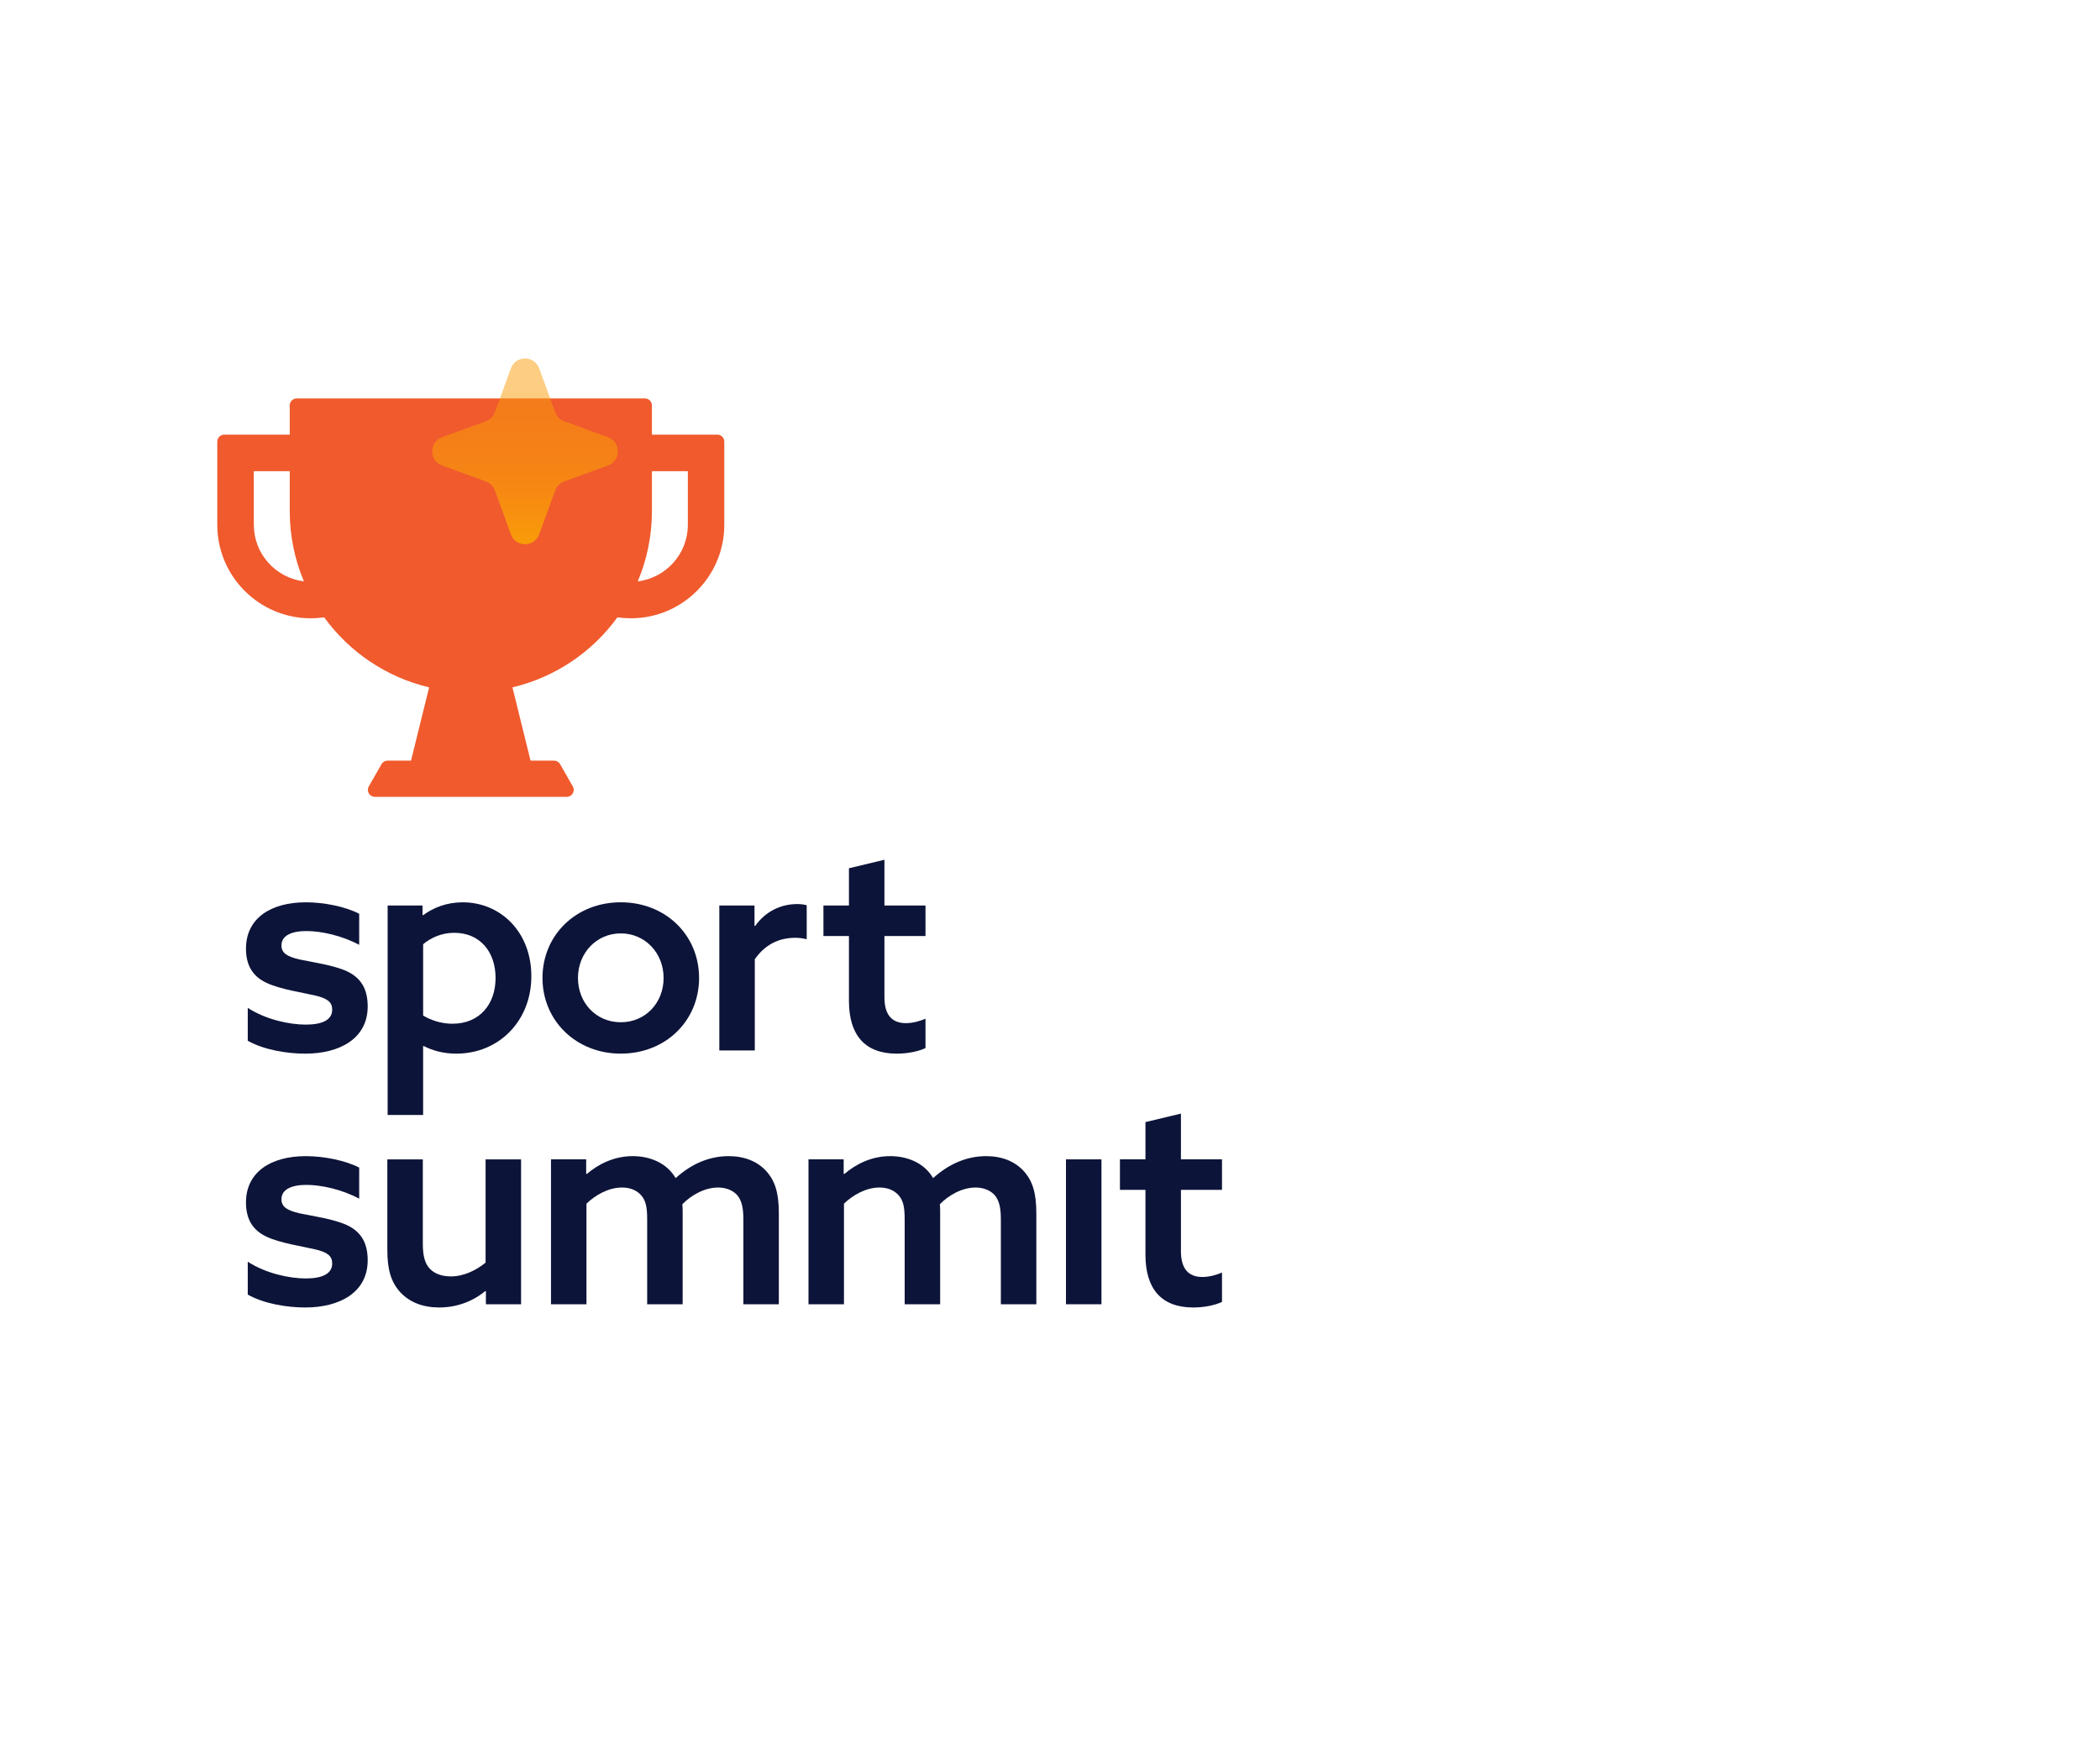 <?xml version="1.0" encoding="UTF-8"?>
<svg id="Layer_1" data-name="Layer 1" xmlns="http://www.w3.org/2000/svg" xmlns:xlink="http://www.w3.org/1999/xlink" viewBox="0 0 1208 1000">
  <defs>
    <style>
      .cls-1 {
        fill: #0d1439;
      }

      .cls-2 {
        fill: url(#linear-gradient);
      }

      .cls-3 {
        fill: #f05a2d;
      }
    </style>
    <linearGradient id="linear-gradient" x1="302.03" y1="203.02" x2="302.03" y2="312.44" gradientUnits="userSpaceOnUse">
      <stop offset="0" stop-color="#f99c08" stop-opacity=".5"/>
      <stop offset=".25" stop-color="#f99c08" stop-opacity=".51"/>
      <stop offset=".42" stop-color="#f99c08" stop-opacity=".55"/>
      <stop offset=".57" stop-color="#f99c08" stop-opacity=".61"/>
      <stop offset=".71" stop-color="#f99c08" stop-opacity=".7"/>
      <stop offset=".84" stop-color="#f99c08" stop-opacity=".81"/>
      <stop offset=".96" stop-color="#f99c08" stop-opacity=".95"/>
      <stop offset="1" stop-color="#f99c08"/>
    </linearGradient>
  </defs>
  <g>
    <path class="cls-1" d="M142.52,598.6v-18.89c10.46,6.75,23.96,9.62,33.4,9.62s15.18-2.7,15.18-8.6c0-4.22-2.53-6.41-9.62-8.1-7.09-1.69-20.08-3.54-28-7.25-8.1-3.71-11.98-10.12-11.98-19.74,0-17.54,14.34-26.66,34.42-26.66,10.29,0,22.44,2.36,30.7,6.58v17.88c-10.12-5.4-21.93-7.93-30.37-7.93s-14.34,2.53-14.34,8.27c0,4.39,3.21,6.41,10.46,8.1,7.25,1.52,19.4,3.21,27.16,6.75,7.93,3.71,11.98,9.95,11.98,20.24,0,18.56-16.2,27.16-35.93,27.16-10.63,0-23.79-2.19-33.07-7.42Z"/>
    <path class="cls-1" d="M222.98,520.83h20.08v5.4l.34.17c5.9-4.39,13.67-7.42,22.77-7.42,21.59,0,39.48,16.87,39.48,42.51s-18.56,44.54-43.19,44.54c-7.25,0-13.5-1.69-18.73-4.39l-.34.17v39.48h-20.41v-120.45ZM260.27,588.82c15.69,0,24.8-11.3,24.8-26.32s-8.94-25.98-23.79-25.98c-7.25,0-13.5,2.87-17.88,6.58v41c4.39,2.7,10.46,4.72,16.87,4.72Z"/>
    <path class="cls-1" d="M312.06,562.5c0-24.63,19.23-43.53,45.04-43.53s45.04,18.89,45.04,43.53-19.23,43.52-45.04,43.52-45.04-19.06-45.04-43.52ZM381.73,562.5c0-14.34-10.63-25.64-24.63-25.64s-24.63,11.3-24.63,25.64,10.46,25.47,24.63,25.47,24.63-11.13,24.63-25.47Z"/>
    <path class="cls-1" d="M413.78,520.83h20.24v11.64l.34.17c5.74-8.1,14.34-12.65,24.29-12.65,1.69,0,3.54.17,5.4.67v19.57c-2.02-.51-4.22-.84-6.41-.84-10.12,0-17.71,4.22-23.45,12.32v52.47h-20.41v-83.34Z"/>
    <path class="cls-1" d="M473.67,520.83h14.68v-21.43l20.41-4.89v26.32h23.62v17.54h-23.62v35.26c0,9.79,4.05,14.85,12.32,14.85,4.05,0,8.1-1.18,11.3-2.53v16.87c-3.88,1.86-10.12,3.21-16.53,3.21-18.56,0-27.5-10.96-27.5-30.37v-37.28h-14.68v-17.54Z"/>
    <path class="cls-1" d="M142.52,744.6v-18.89c10.46,6.75,23.96,9.62,33.4,9.62s15.18-2.7,15.18-8.6c0-4.22-2.53-6.41-9.62-8.1-7.09-1.69-20.08-3.54-28-7.25-8.1-3.71-11.98-10.12-11.98-19.74,0-17.54,14.34-26.66,34.42-26.66,10.29,0,22.44,2.36,30.7,6.58v17.88c-10.12-5.4-21.93-7.93-30.37-7.93s-14.34,2.53-14.34,8.27c0,4.39,3.21,6.41,10.46,8.1,7.25,1.52,19.4,3.21,27.16,6.75,7.93,3.71,11.98,9.95,11.98,20.24,0,18.56-16.2,27.16-35.93,27.16-10.63,0-23.79-2.19-33.07-7.42Z"/>
    <path class="cls-1" d="M279.5,742.74l-.34-.17c-7.09,5.9-16.36,9.45-26.49,9.45-9.28,0-16.87-2.87-22.44-8.77-5.4-6.07-7.42-12.99-7.42-24.63v-51.79h20.41v48.42c0,7.08,1.18,11.47,4.05,14.51,2.87,3.04,7.25,4.39,12.15,4.39,7.42,0,14.51-3.54,19.91-7.93v-59.38h20.41v83.34h-20.24v-7.42Z"/>
    <path class="cls-1" d="M316.95,666.83h20.24v8.27l.34.17c6.75-5.74,15.69-10.29,26.49-10.29,9.78,0,19.57,3.88,24.63,12.65,8.94-8.1,19.23-12.65,30.53-12.65,9.11,0,16.53,3.04,21.59,8.6,5.06,5.57,7.25,12.48,7.25,24.29v52.3h-20.41v-48.92c0-6.75-1.01-10.8-3.54-13.83-2.7-3.04-6.92-4.39-10.97-4.39-7.76,0-15.52,4.39-20.58,9.62.17,1.52.17,3.21.17,4.89v52.63h-20.41v-48.92c0-7.08-.84-10.8-3.54-13.83s-6.58-4.39-10.97-4.39c-7.76,0-15.35,4.39-20.41,9.28v57.86h-20.41v-83.34Z"/>
    <path class="cls-1" d="M465.07,666.83h20.24v8.27l.34.17c6.75-5.74,15.69-10.29,26.49-10.29,9.79,0,19.57,3.88,24.63,12.65,8.94-8.1,19.23-12.65,30.53-12.65,9.11,0,16.53,3.04,21.59,8.6,5.06,5.57,7.25,12.48,7.25,24.29v52.3h-20.41v-48.92c0-6.75-1.01-10.8-3.54-13.83-2.7-3.04-6.92-4.39-10.97-4.39-7.76,0-15.52,4.39-20.58,9.62.17,1.52.17,3.21.17,4.89v52.63h-20.41v-48.92c0-7.08-.84-10.8-3.54-13.83s-6.58-4.39-10.97-4.39c-7.76,0-15.35,4.39-20.41,9.28v57.86h-20.41v-83.34Z"/>
    <path class="cls-1" d="M613.19,666.83h20.41v83.34h-20.41v-83.34Z"/>
    <path class="cls-1" d="M644.23,666.83h14.68v-21.43l20.41-4.89v26.32h23.62v17.54h-23.62v35.26c0,9.79,4.05,14.85,12.32,14.85,4.05,0,8.1-1.18,11.3-2.53v16.87c-3.88,1.86-10.12,3.21-16.53,3.21-18.56,0-27.5-10.96-27.5-30.37v-37.28h-14.68v-17.54Z"/>
  </g>
  <path class="cls-3" d="M412.67,250h-37.67v-16.83c0-2.21-1.79-4-4-4h-200.34c-2.21,0-4,1.79-4,4v16.83h-37.67c-2.21,0-4,1.79-4,4v47.88c0,29.63,24.11,53.74,53.74,53.74,2.56,0,5.15-.19,7.75-.53,14.43,19.87,35.71,34.44,60.37,40.25l-10.41,42.15h-13.51c-1.44,0-2.76.77-3.47,2.02l-7.32,12.83c-1.52,2.67.41,5.98,3.47,5.98h110.42c3.07,0,5-3.31,3.47-5.98l-7.32-12.83c-.71-1.25-2.04-2.02-3.48-2.02h-13.51l-10.41-42.15c24.66-5.81,45.94-20.38,60.37-40.25,2.6.34,5.2.53,7.75.53,29.63,0,53.74-24.11,53.74-53.74v-47.88c0-2.21-1.79-4-4-4ZM146,301.88v-30.88h20.67v22.95c0,14.34,2.9,27.99,8.14,40.42-16.2-1.95-28.8-15.78-28.8-32.5ZM395.67,301.88c0,16.72-12.6,30.54-28.8,32.5,5.24-12.43,8.14-26.09,8.14-40.42v-22.95h20.67v30.88Z"/>
  <path class="cls-2" d="M310.16,211.87l9.2,25.22c.88,2.4,2.77,4.29,5.17,5.17l25.22,9.2c7.59,2.77,7.59,13.5,0,16.27l-25.22,9.2c-2.4.88-4.29,2.77-5.17,5.17l-9.2,25.22c-2.77,7.59-13.5,7.59-16.27,0l-9.2-25.22c-.88-2.4-2.77-4.29-5.17-5.17l-25.22-9.2c-7.59-2.77-7.59-13.5,0-16.27l25.22-9.2c2.4-.88,4.29-2.77,5.17-5.17l9.2-25.22c2.77-7.59,13.5-7.59,16.27,0Z"/>
</svg>